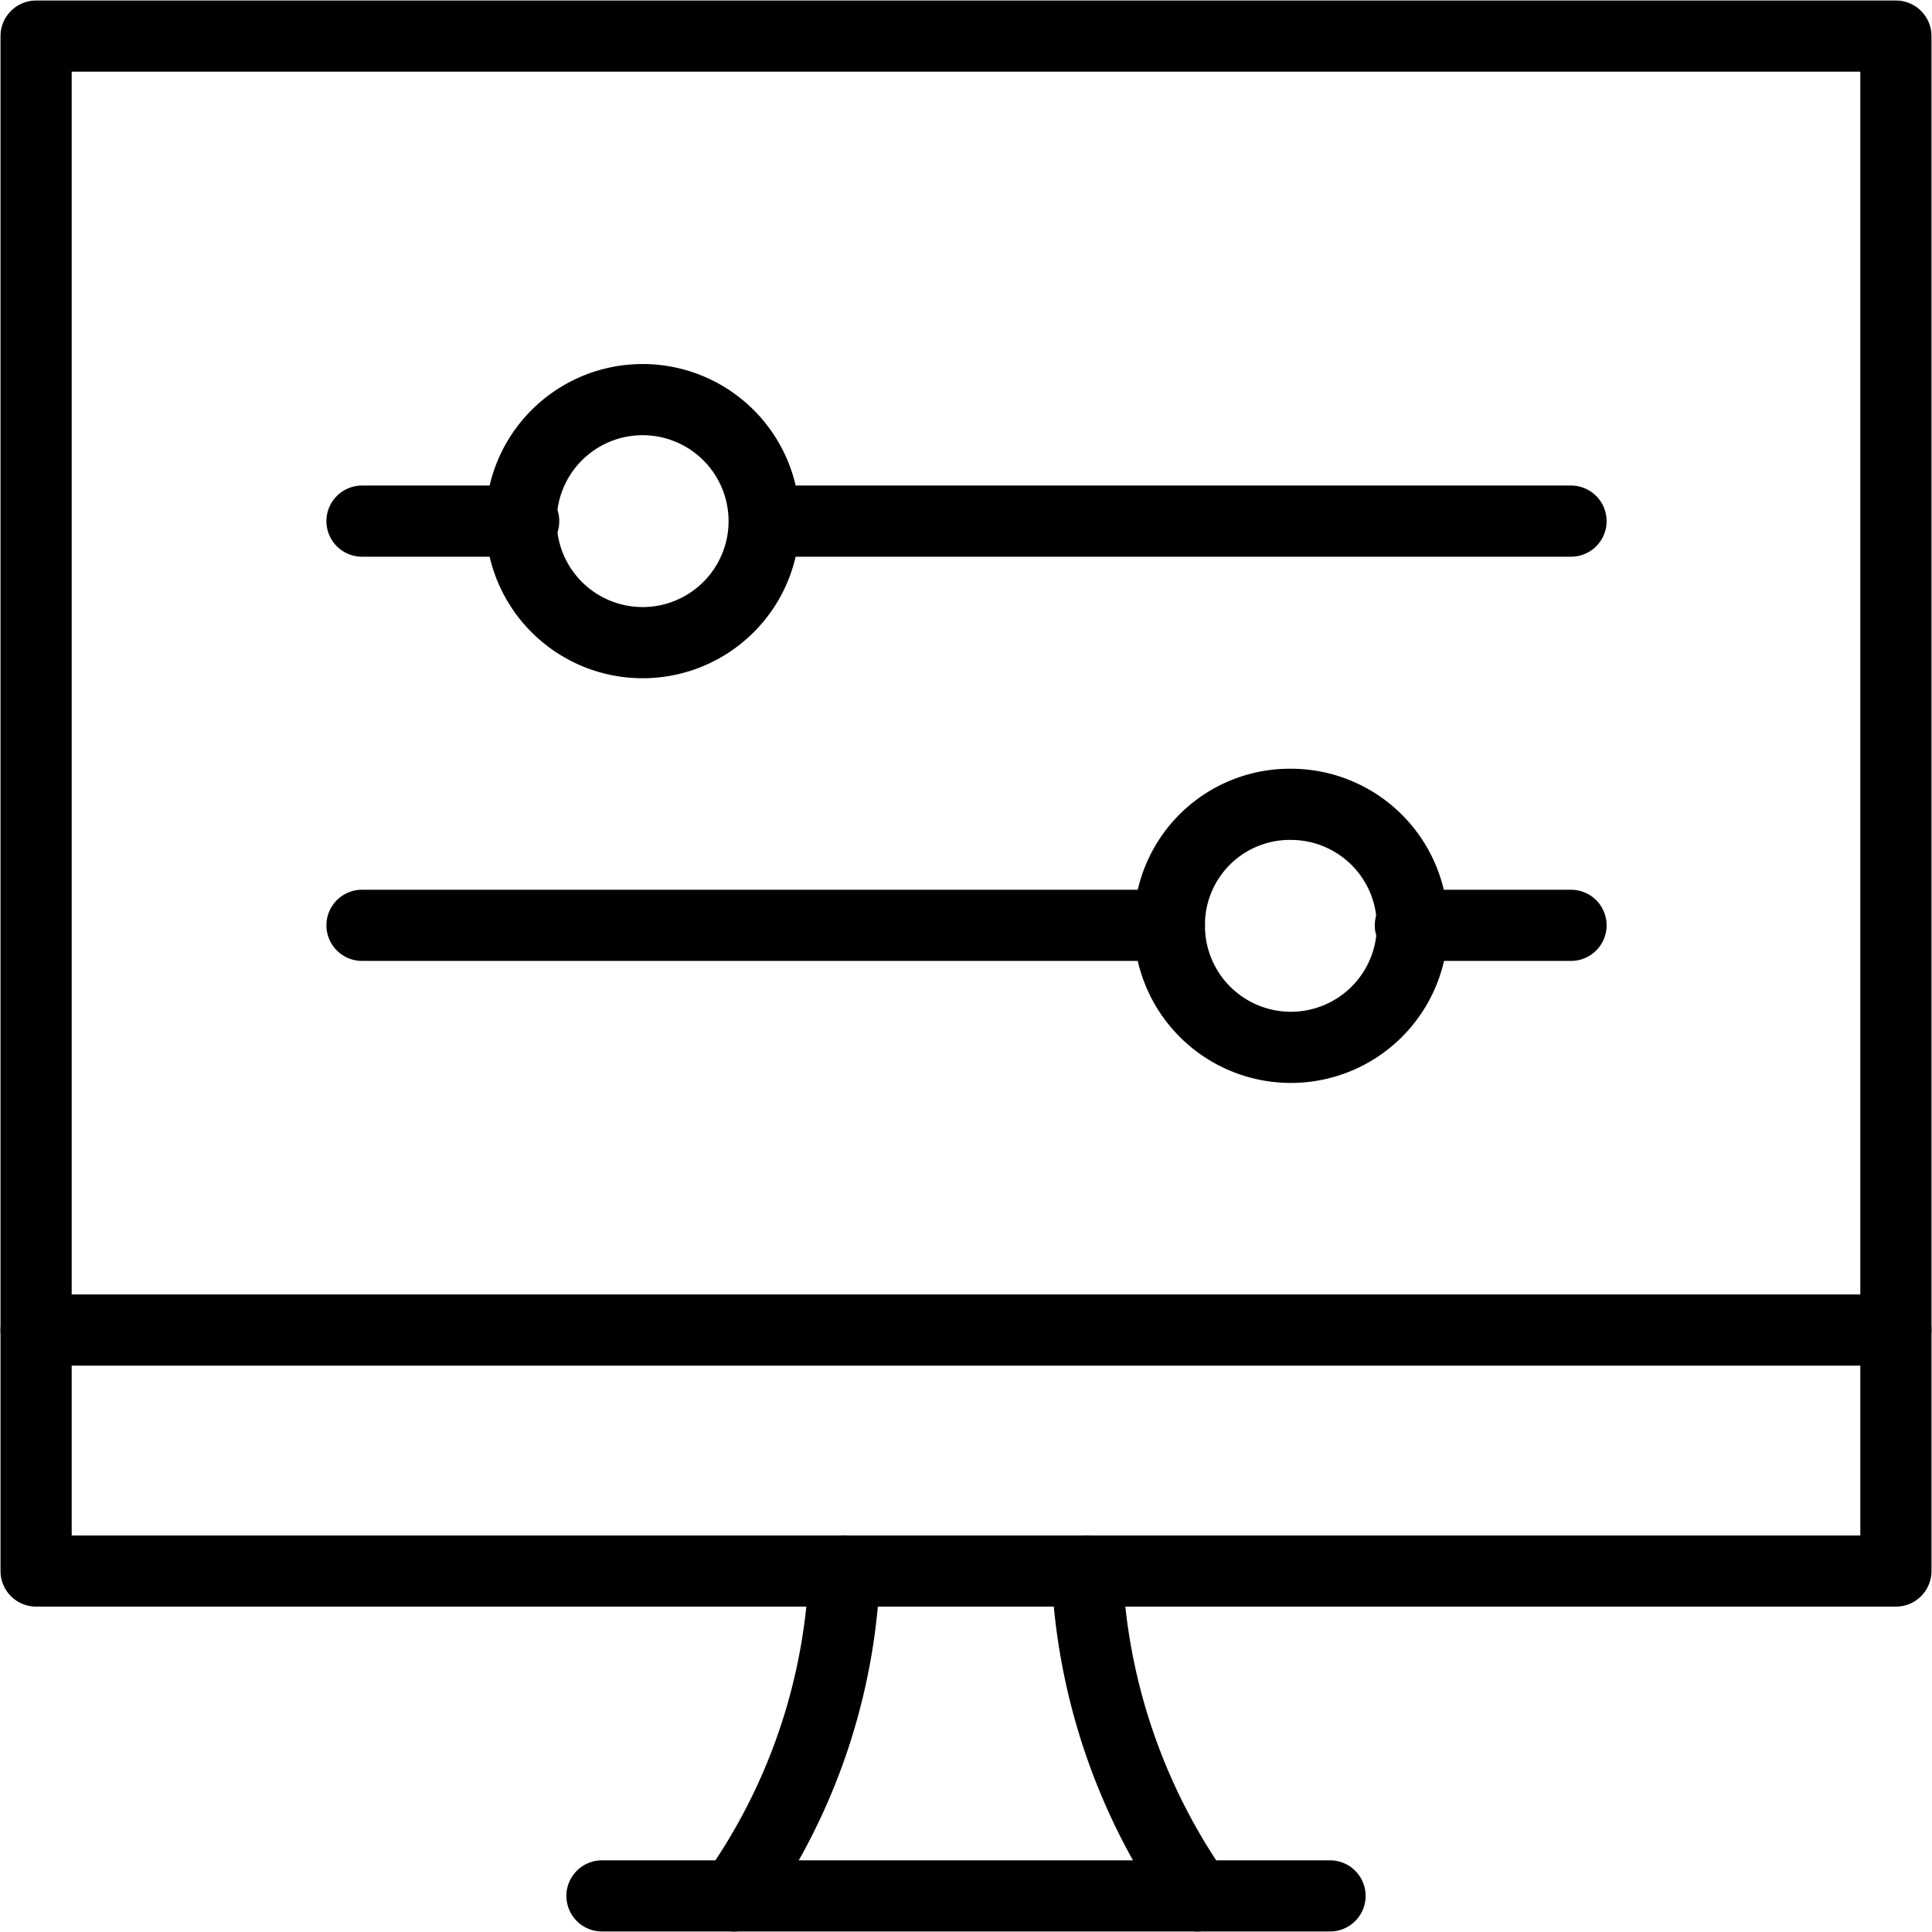 <svg id="Layer_1" data-name="Layer 1" xmlns="http://www.w3.org/2000/svg" viewBox="0 0 38 38"><defs><style>.cls-1,.cls-2{fill:none;}.cls-1{stroke:#000;stroke-linecap:round;stroke-linejoin:round;stroke-width:1.4px;}</style></defs><path class="cls-1" d="M10.25,10.25a2.39,2.39,0,1,0,2.39-2.39h0a2.39,2.39,0,0,0-2.39,2.39Z"/><path class="cls-1" d="M23,18.2a2.39,2.39,0,1,0,2.4-2.38h0A2.37,2.37,0,0,0,23,18.17Z"/><path class="cls-1" d="M7.12,10.25H10.3"/><path class="cls-1" d="M15.05,10.25H30.9"/><path class="cls-1" d="M14.44,37.29a11.81,11.81,0,0,0,2.17-6.39"/><path class="cls-1" d="M23.55,37.29a12,12,0,0,1-2.17-6.39"/><path class="cls-1" d="M11.84,37.29H26.16"/><path class="cls-1" d="M.71,26.16H37.29"/><path class="cls-1" d="M.71.71H37.29V30.9H.71Z"/><path class="cls-1" d="M23,18.2H7.12"/><path class="cls-1" d="M27.74,18.2H30.9"/><rect class="cls-2" width="38" height="38"/></svg>